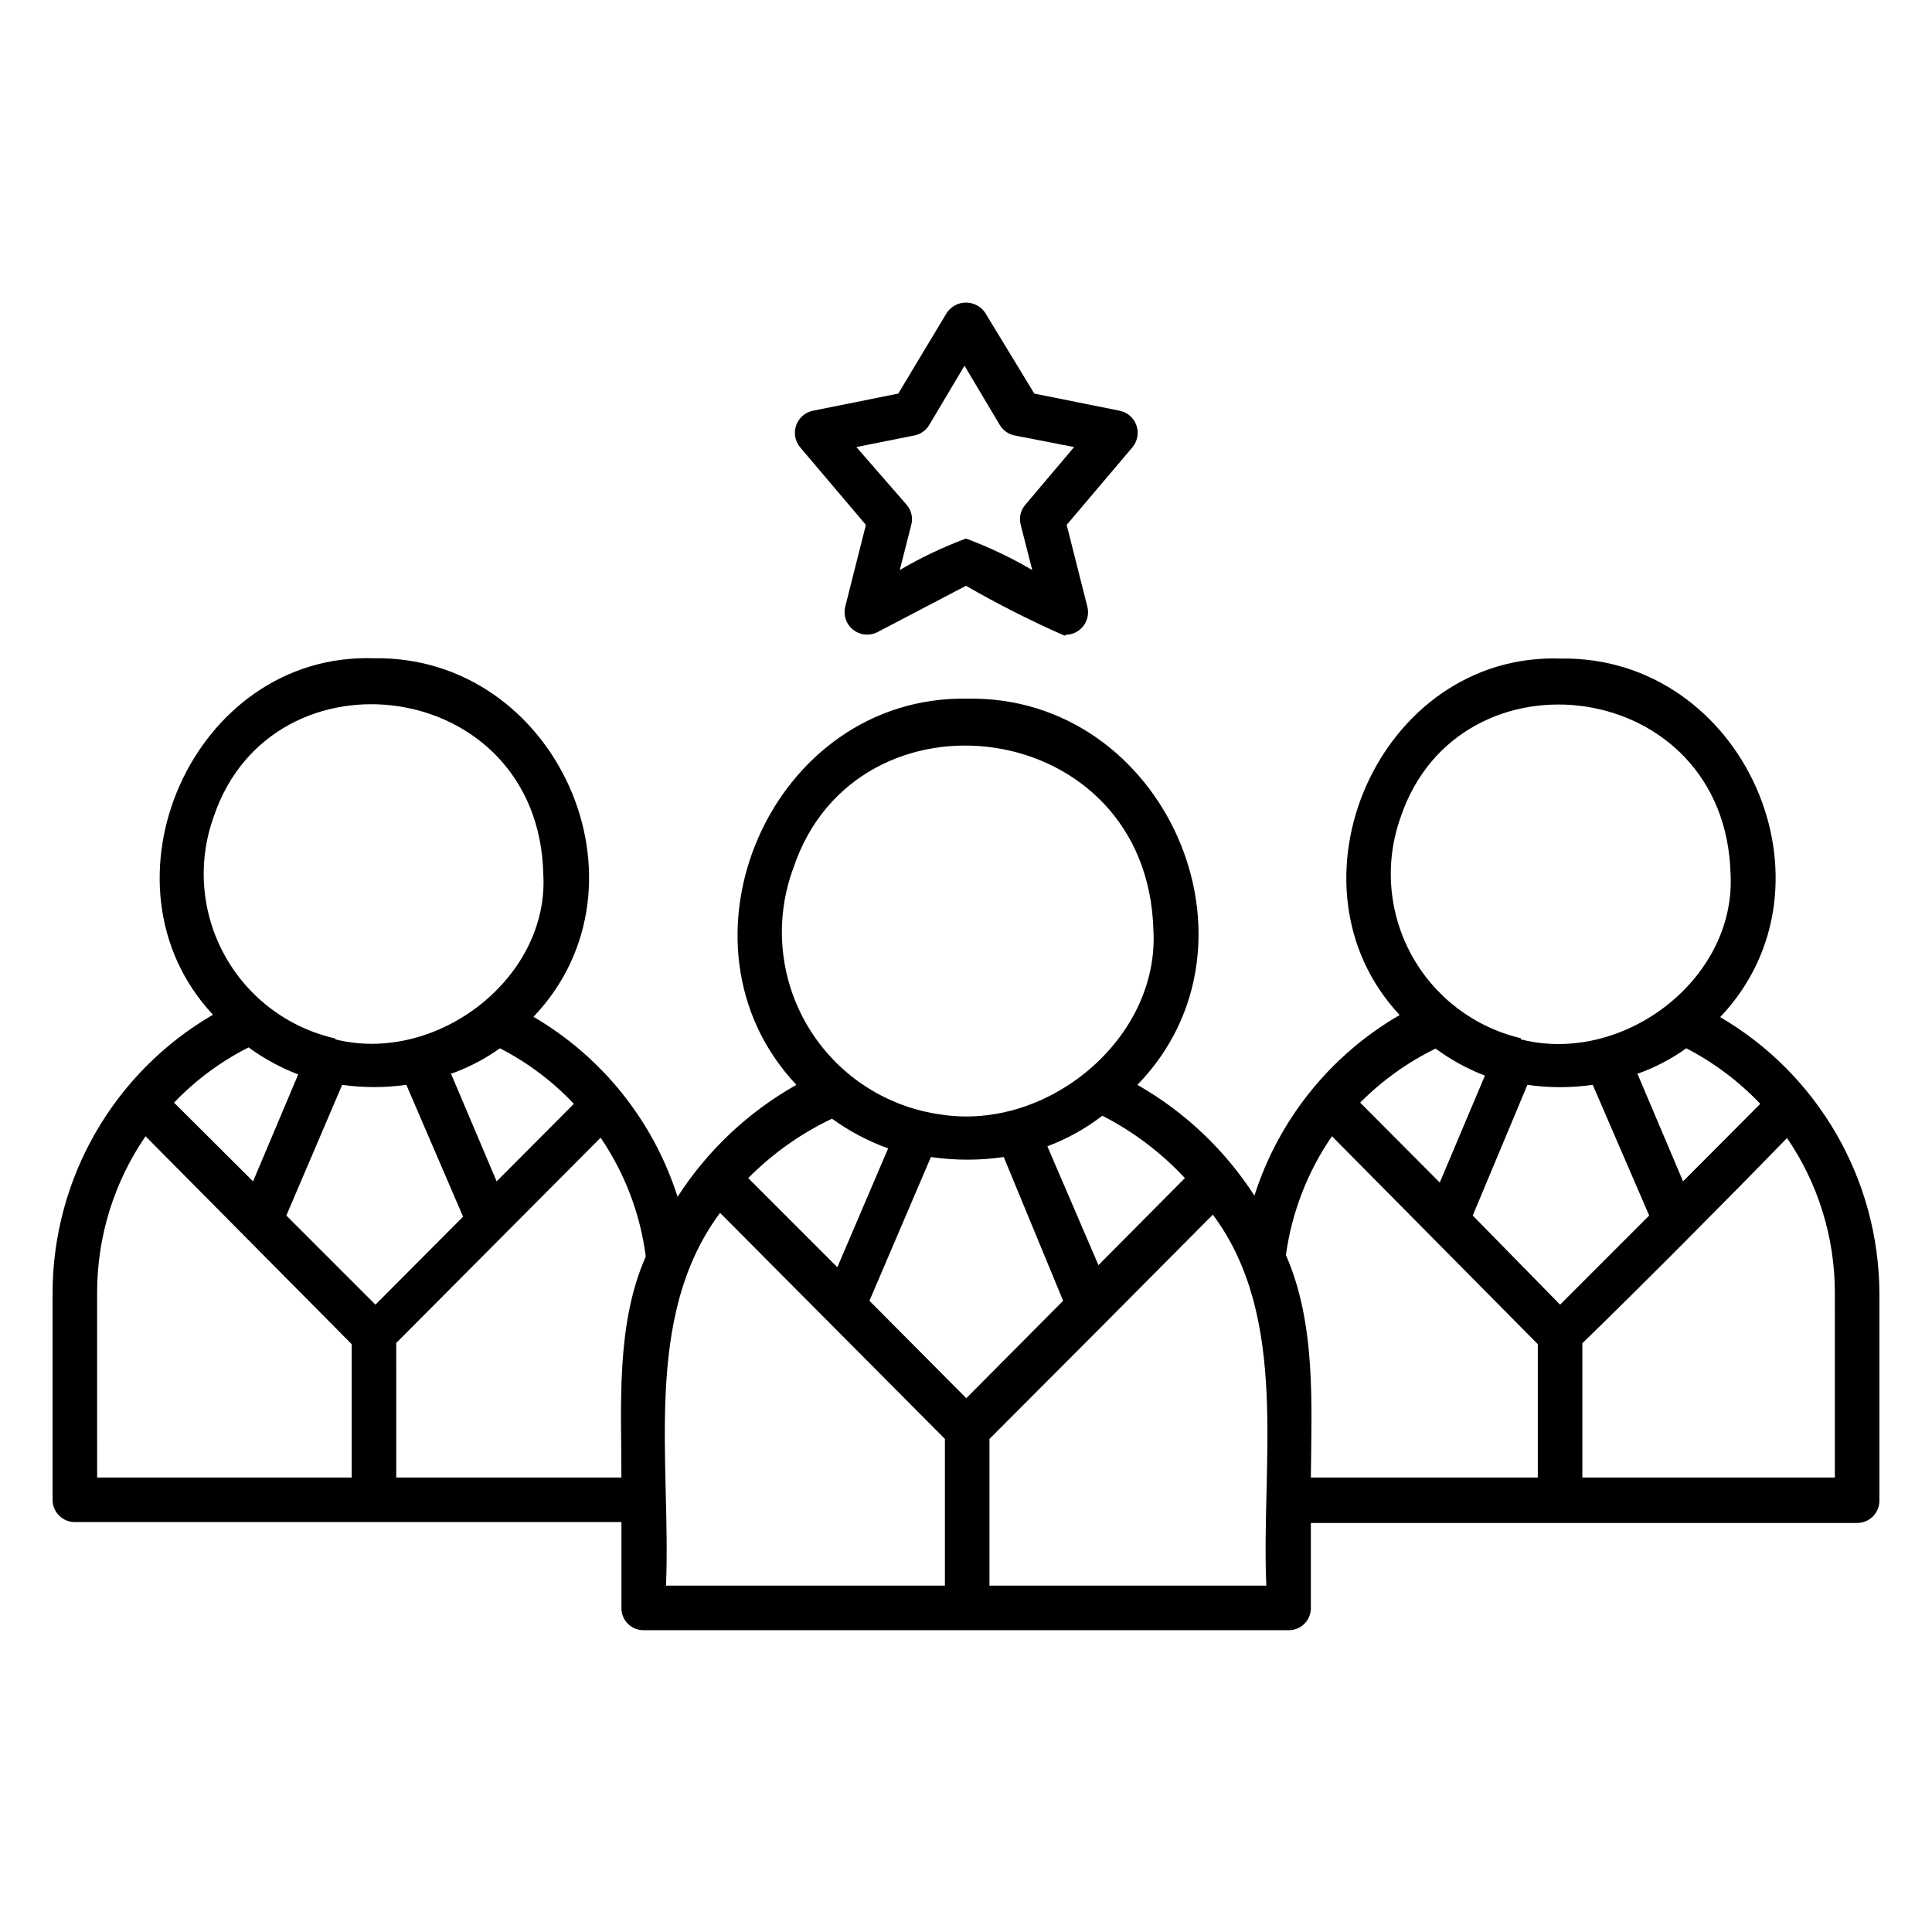 <?xml version="1.0" encoding="UTF-8"?>
<!-- Uploaded to: ICON Repo, www.iconrepo.com, Generator: ICON Repo Mixer Tools -->
<svg fill="#000000" width="800px" height="800px" version="1.1" viewBox="144 144 512 512" xmlns="http://www.w3.org/2000/svg">
 <path d="m485.49 576.02h-170.9c-1.57 0.023-3.086-0.594-4.195-1.703-1.113-1.113-1.73-2.629-1.707-4.199v-22.75h-144.85c-3.168 0.004-5.773-2.5-5.902-5.668v-55.105c0.062-30.371 16.246-58.426 42.508-73.68-32.355-34.559-5.352-96.117 42.668-94.465 48.336-0.789 75.648 59.906 42.273 95.016 18.188 10.633 31.789 27.629 38.18 47.703 7.926-12.305 18.734-22.492 31.488-29.676-35.266-37.391-6.691-103.36 45.422-102.34 52.191-0.867 81.316 64.945 44.949 102.34 12.543 7.156 23.18 17.227 31.016 29.359 6.43-20.184 20.156-37.25 38.492-47.859-32.355-34.559-5.434-96.117 42.668-94.465 48.336-0.789 75.57 59.906 42.273 95.016 25.969 15.195 42.004 42.961 42.191 73.051v55.105c0 3.262-2.641 5.902-5.902 5.902h-144.77v22.75c-0.086 3.188-2.719 5.715-5.906 5.668zm-79.27-11.809h73.367c-1.418-32.512 6.297-70.848-14.168-98.32-16.766 16.926-41.562 41.801-59.199 59.434zm-85.727 0h73.918v-38.887l-59.59-59.906c-20.707 27.867-12.914 66.203-14.328 98.793zm242.85-28.652h66.914l-0.004-48.965c0.008-14.637-4.41-28.934-12.672-41.012-15.273 15.742-38.73 39.359-54.238 54.395zm-71.949 0h60.141v-35.344l-54.555-55.105c-6.465 9.402-10.641 20.184-12.199 31.488 8.027 18.262 6.769 39.754 6.613 58.961zm-242.38 0h59.668c0-19.207-1.496-40.539 6.453-58.566-1.449-11.293-5.547-22.082-11.965-31.488l-54.16 54.395zm-79.27 0h67.465l-0.008-35.344-54.633-55.105h0.004c-8.375 12.211-12.848 26.676-12.832 41.484zm204.67-46.84 25.664 25.82 25.664-25.82-15.742-38.102-0.008 0.004c-6.394 0.941-12.891 0.941-19.285 0zm159.88-22.59 23.145 23.617 23.617-23.617-14.961-34.637c-5.742 0.824-11.574 0.824-17.316 0zm-314.41 0 23.617 23.617 22.434-22.516 0.789-0.789-15.035-34.949c-5.641 0.801-11.367 0.801-17.004 0zm201.68-18.344 13.539 31.488 22.906-23.066h0.004c-6.273-6.746-13.68-12.344-21.883-16.531-4.426 3.414-9.336 6.144-14.566 8.109zm-79.27 8.422 23.617 23.617 13.461-31.488c-5.305-1.918-10.312-4.566-14.879-7.871-8.258 3.918-15.77 9.246-22.199 15.742zm-78.719-27.551 12.043 28.418 20.469-20.547h-0.004c-5.648-5.984-12.277-10.961-19.598-14.719-4.059 2.906-8.512 5.211-13.227 6.848zm314.41 0 12.043 28.418 20.469-20.547h-0.004c-5.672-5.961-12.297-10.934-19.602-14.719-4.055 2.906-8.512 5.211-13.223 6.848zm-387.54 7.871 20.621 20.547 11.965-28.34c-4.684-1.789-9.105-4.199-13.145-7.164-7.375 3.723-14.055 8.672-19.762 14.645zm314.33 0 20.781 20.859 11.965-28.34v0.004c-4.66-1.789-9.055-4.199-13.066-7.164-7.422 3.621-14.18 8.465-19.996 14.328zm-111.39 2.836c28.34 4.41 57.859-20.152 56.285-48.805-1.496-56.992-78.719-66.52-95.41-16.531v-0.004c-5.152 13.883-3.723 29.355 3.883 42.059 7.609 12.703 20.57 21.27 35.242 23.281zm153.66-19.918c26.922 6.848 56.992-15.742 55.578-43.77-1.34-52.27-71.793-61.086-87.379-15.273v0.004c-4.34 11.996-3.344 25.277 2.731 36.496 6.074 11.215 16.652 19.305 29.07 22.23zm-314.17 0c26.844 6.691 56.758-16.215 55.105-43.848-1.258-52.27-71.793-61.086-87.301-15.273v0.004c-4.387 12.07-3.367 25.445 2.797 36.715 6.16 11.27 16.871 19.344 29.398 22.168zm228.29-28.969m-35.031-78.012c-8.941-3.934-17.668-8.348-26.133-13.223l-23.617 12.359v-0.004c-2.066 0.988-4.512 0.715-6.305-0.711-1.789-1.422-2.613-3.742-2.117-5.977l5.512-21.805-17.477-20.625-0.004-0.004c-1.301-1.602-1.684-3.766-1.012-5.719s2.305-3.422 4.32-3.883l22.75-4.566 12.91-21.492c1.148-1.648 3.027-2.629 5.039-2.629 2.008 0 3.887 0.98 5.035 2.629l13.066 21.492 22.75 4.566h0.004c2.012 0.461 3.644 1.93 4.32 3.883 0.672 1.953 0.289 4.117-1.016 5.719l-17.477 20.625 5.512 21.805v0.004c0.402 1.758-0.008 3.609-1.125 5.031-1.117 1.422-2.816 2.262-4.621 2.289zm-26.133-25.742c6.082 2.262 11.957 5.055 17.555 8.344l-3.07-12.043c-0.477-1.859-0.004-3.828 1.258-5.273l12.91-15.273-15.742-3.07c-1.645-0.316-3.074-1.32-3.938-2.754l-9.367-15.742-9.367 15.742c-0.863 1.434-2.293 2.438-3.938 2.754l-15.352 3.07 13.305 15.273c1.262 1.445 1.734 3.414 1.262 5.273l-3.07 12.043c5.594-3.289 11.469-6.082 17.555-8.344z"/>
</svg>